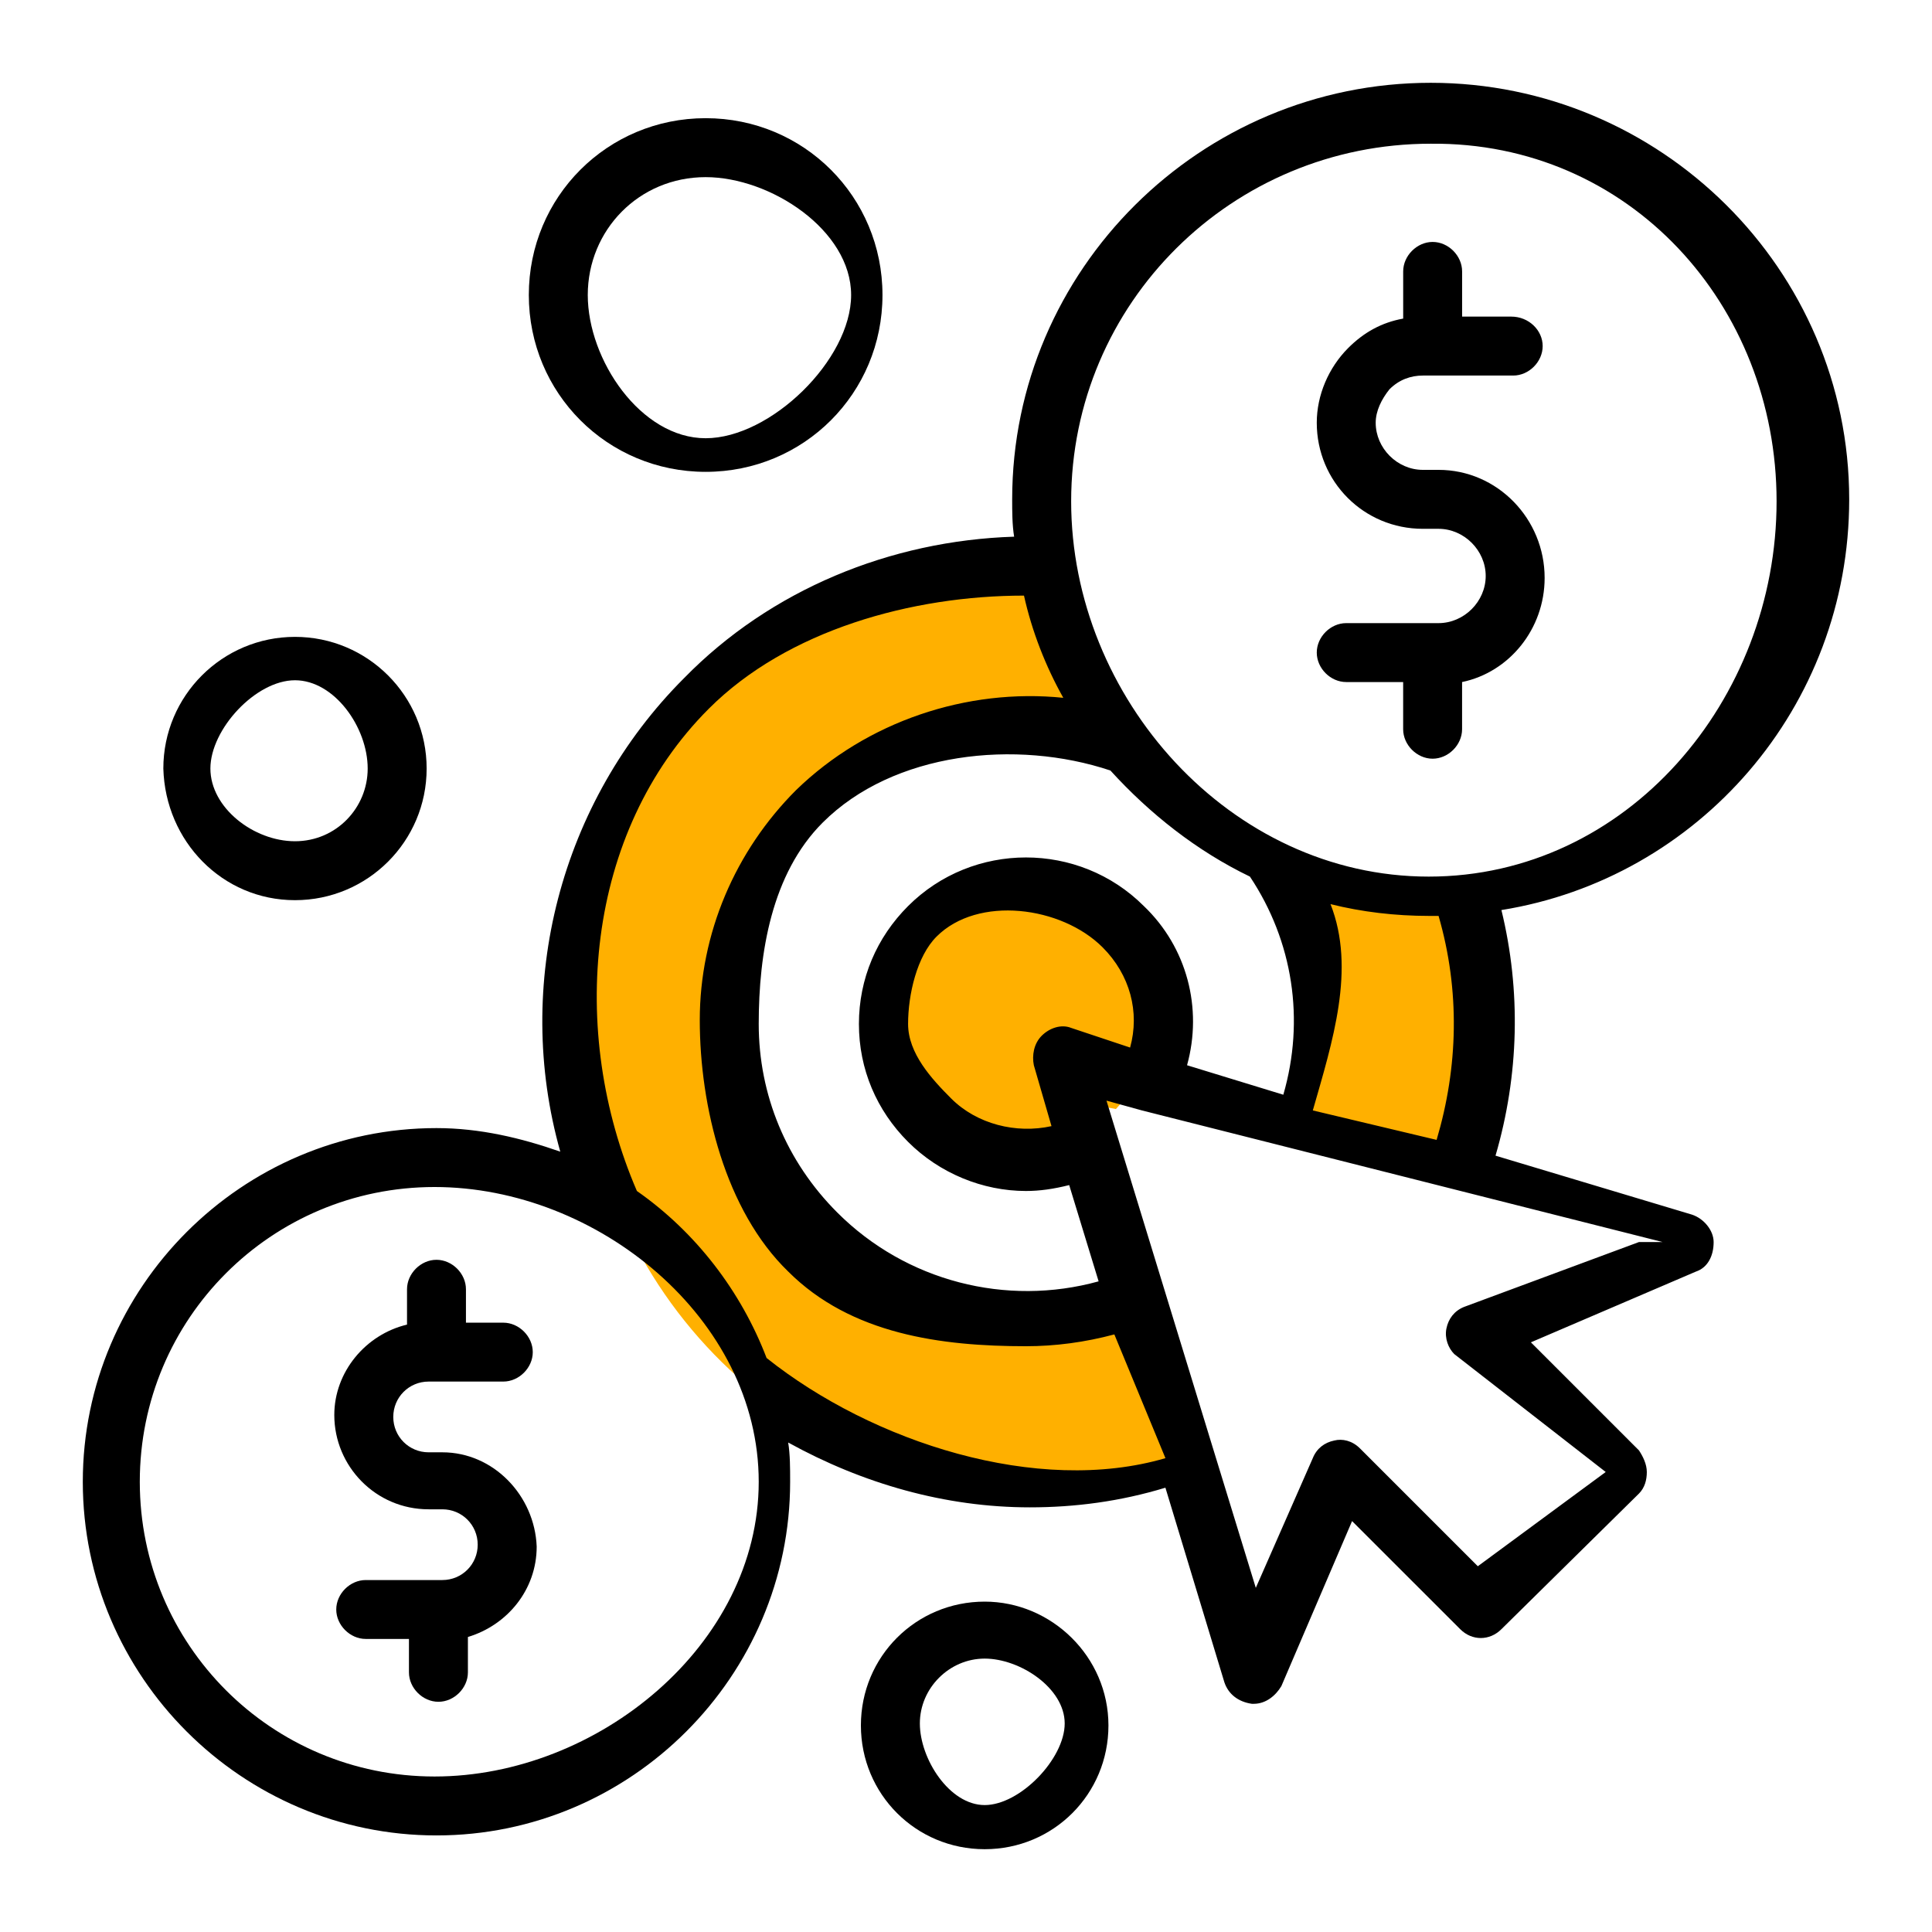 <?xml version="1.0" encoding="utf-8"?>
<!-- Generator: Adobe Illustrator 16.0.0, SVG Export Plug-In . SVG Version: 6.00 Build 0)  -->
<!DOCTYPE svg PUBLIC "-//W3C//DTD SVG 1.1//EN" "http://www.w3.org/Graphics/SVG/1.1/DTD/svg11.dtd">
<svg version="1.1" id="Vrstva_1" xmlns="http://www.w3.org/2000/svg" xmlns:xlink="http://www.w3.org/1999/xlink" x="0px" y="0px"
	 width="70px" height="70px" viewBox="-1 -1 70 70" enable-background="new -1 -1 70 70" xml:space="preserve">
<g>
	<path fill="#FFB000" d="M36.759,19.008c0.433,2.569,1.497,4.914,3.022,6.855c-1.17-0.432-2.434-0.667-3.753-0.667
		c-5.983,0-10.833,4.85-10.833,10.833c0,5.983,4.85,10.833,10.833,10.833c1.616,0,3.148-0.356,4.525-0.991l1.33,6.271
		c-1.674,0.59-3.471,0.911-5.34,0.911c-9.117,0-16.508-7.621-16.508-17.023c0-9.403,7.391-17.024,16.508-17.024
		C36.615,19.004,36.688,19.007,36.759,19.008z M45.081,30.081c1.804,0.838,3.803,1.305,5.907,1.305c0.48,0,0.953-0.026,1.42-0.073
		c0.418,1.497,0.644,3.079,0.644,4.715c0,1.971-0.327,3.863-0.924,5.623l-6.209-1.207c0.604-1.35,0.942-2.843,0.942-4.416
		C46.861,33.831,46.205,31.788,45.081,30.081z M36.028,31.386c2.564,0,4.643,2.078,4.643,4.643c0,1.219-0.472,2.326-1.239,3.154
		l-0.309-0.06l0.064,0.305c-0.828,0.771-1.938,1.243-3.159,1.243c-2.564,0-4.643-2.078-4.643-4.643S33.464,31.386,36.028,31.386z"/>
	<path d="M66,17.092C66,8.764,59.165,2,50.838,2c-8.33,0-15.165,6.764-15.165,15.092c0,0.427,0,0.926,0.071,1.353
		c-4.484,0.142-8.827,1.921-11.959,5.125c-4.485,4.484-6.194,11.105-4.485,17.157c-1.423-0.498-2.918-0.854-4.485-0.854
		C7.766,39.873,2,45.641,2,52.688c0,7.048,5.766,12.813,12.814,12.813s12.814-5.766,12.814-12.813c0-0.498,0-0.996-0.071-1.423
		c2.706,1.494,5.695,2.349,8.757,2.349c1.638,0,3.274-0.214,4.911-0.712l2.136,7.049c0.143,0.427,0.498,0.71,0.997,0.781h0.07
		c0.428,0,0.785-0.284,0.998-0.641l2.562-5.979l3.918,3.916c0.426,0.428,1.065,0.428,1.493,0l4.983-4.913
		c0.213-0.213,0.285-0.498,0.285-0.781c0-0.287-0.143-0.57-0.285-0.784l-3.915-3.915l5.979-2.563
		c0.428-0.143,0.642-0.569,0.642-1.068c0-0.427-0.357-0.854-0.783-0.995l-7.12-2.137c0.854-2.919,0.926-5.98,0.214-8.899
		C60.519,30.832,66,24.639,66,17.092z M44.287,30.761c1.566,2.349,1.994,5.197,1.21,7.903l-3.488-1.068
		c0.571-2.064,0-4.271-1.565-5.767c-2.35-2.349-6.194-2.349-8.543,0c-1.14,1.14-1.781,2.634-1.781,4.272
		c0,1.638,0.641,3.132,1.781,4.271c1.139,1.14,2.706,1.78,4.271,1.78c0.499,0,0.998-0.071,1.567-0.214l1.066,3.488
		c-3.345,0.925-6.976,0-9.468-2.493c-1.851-1.85-2.847-4.27-2.847-6.833c0-2.563,0.465-5.444,2.316-7.294
		c2.562-2.563,7.009-3.029,10.426-1.889C40.656,28.483,42.365,29.835,44.287,30.761z M37.81,36.243
		c-0.356-0.143-0.783,0-1.068,0.285c-0.284,0.284-0.356,0.711-0.284,1.067l0.64,2.207c-1.281,0.284-2.705-0.072-3.631-0.998
		c-0.711-0.711-1.565-1.636-1.565-2.704s0.32-2.457,1.033-3.167c1.495-1.495,4.52-1.104,6.015,0.391
		c0.996,0.996,1.352,2.349,0.996,3.631L37.81,36.243z M14.744,63.366c-5.91,0-10.679-4.771-10.679-10.679s4.77-10.679,10.679-10.679
		c5.908,0,11.746,4.771,11.746,10.679S20.652,63.366,14.744,63.366z M26.775,48.203c-0.926-2.421-2.563-4.557-4.699-6.051
		c-2.492-5.768-1.882-12.988,2.604-17.473c2.847-2.849,7.363-4.099,11.421-4.099c0.284,1.282,0.783,2.563,1.424,3.703
		c-3.489-0.357-7.12,0.854-9.683,3.345c-2.207,2.207-3.488,5.197-3.488,8.33s0.926,6.905,3.204,9.112
		c2.278,2.278,5.552,2.706,8.613,2.706c1.068,0,2.137-0.143,3.204-0.428l1.851,4.484C36.598,53.186,30.619,51.265,26.775,48.203z
		 M52.046,46.352c-0.354,0.143-0.568,0.428-0.64,0.784c-0.071,0.354,0.071,0.711,0.285,0.925l5.487,4.272l-4.634,3.415l-4.271-4.271
		c-0.286-0.285-0.641-0.356-0.926-0.285c-0.356,0.072-0.64,0.285-0.783,0.641l-2.064,4.698l-1.638-5.339l-3.772-12.314l1.281,0.354
		l18.87,4.77h-0.859L52.046,46.352z M51.051,40.3l-4.485-1.067c0.712-2.491,1.565-5.125,0.641-7.475
		c1.138,0.285,2.35,0.427,3.56,0.427h0.355C51.906,34.89,51.833,37.666,51.051,40.3z M50.766,30.761
		c-7.19,0-12.956-6.478-12.956-13.597c0-7.19,5.837-12.957,13.028-12.957c7.189-0.071,12.531,5.837,12.531,12.957
		C63.369,24.354,57.956,30.761,50.766,30.761z"/>
	<path d="M51.121,16.024h-0.569c-0.926,0-1.708-0.783-1.708-1.708c0-0.427,0.213-0.854,0.499-1.211
		c0.355-0.356,0.782-0.498,1.209-0.498h0.355h2.92c0.569,0,1.067-0.499,1.067-1.068s-0.498-1.068-1.14-1.068h-1.779V8.834
		c0-0.569-0.498-1.068-1.068-1.068c-0.568,0-1.067,0.499-1.067,1.068v1.709c-0.783,0.142-1.424,0.498-1.993,1.067
		c-0.711,0.712-1.138,1.708-1.138,2.706c0,2.135,1.707,3.844,3.843,3.844h0.569c0.926,0,1.709,0.783,1.709,1.709
		c0,0.925-0.783,1.708-1.709,1.708h-3.345c-0.57,0-1.067,0.499-1.067,1.067c0,0.57,0.497,1.068,1.067,1.068h2.063v1.709
		c0,0.569,0.499,1.068,1.067,1.068c0.57,0,1.068-0.499,1.068-1.068v-1.709c1.709-0.355,2.991-1.922,2.991-3.773
		C54.967,17.804,53.258,16.024,51.121,16.024z"/>
	<path d="M24.567,16.096c3.56,0,6.407-2.847,6.407-6.407c0-3.56-2.848-6.407-6.407-6.407S18.16,6.129,18.16,9.688
		C18.16,13.249,21.008,16.096,24.567,16.096z M24.567,5.418c2.35,0,5.271,1.922,5.271,4.271c0,2.35-2.921,5.189-5.271,5.189
		c-2.349,0-4.271-2.839-4.271-5.189C20.296,7.34,22.147,5.418,24.567,5.418z"/>
	<path d="M9.688,31.615c2.634,0,4.77-2.134,4.77-4.77c0-2.634-2.136-4.77-4.77-4.77c-2.634,0-4.77,2.136-4.77,4.77
		C4.99,29.48,7.055,31.615,9.688,31.615z M9.688,23.647c1.424,0,2.634,1.703,2.634,3.198c0,1.424-1.139,2.635-2.634,2.635
		s-3.065-1.211-3.065-2.635C6.624,25.422,8.265,23.647,9.688,23.647z"/>
	<path d="M15.028,51.62H14.53c-0.712,0-1.281-0.569-1.281-1.281c0-0.713,0.569-1.282,1.281-1.282h0.284h2.421
		c0.569,0,1.068-0.498,1.068-1.066c0-0.571-0.499-1.068-1.068-1.068h-1.353v-1.211c0-0.569-0.498-1.067-1.068-1.067
		c-0.569,0-1.067,0.498-1.067,1.067v1.281c-1.495,0.356-2.635,1.709-2.635,3.275c0,1.852,1.496,3.417,3.417,3.417h0.498
		c0.712,0,1.281,0.569,1.281,1.282c0,0.711-0.569,1.281-1.281,1.281h-2.776c-0.569,0-1.068,0.497-1.068,1.068
		c0,0.567,0.499,1.066,1.068,1.066h1.566v1.211c0,0.569,0.499,1.066,1.068,1.066c0.569,0,1.068-0.497,1.068-1.066v-1.282
		c1.424-0.428,2.492-1.709,2.492-3.275C18.374,53.186,16.878,51.62,15.028,51.62z"/>
	<path d="M34.677,57.03c-2.491,0-4.485,1.994-4.485,4.485S32.186,66,34.677,66c2.492,0,4.484-1.993,4.484-4.484
		S37.097,57.03,34.677,57.03z M34.677,64.401c-1.281,0-2.349-1.677-2.349-2.957c0-1.281,1.068-2.35,2.349-2.35
		s2.899,1.068,2.899,2.35C37.576,62.725,35.958,64.401,34.677,64.401z"/>
</g>
</svg>
